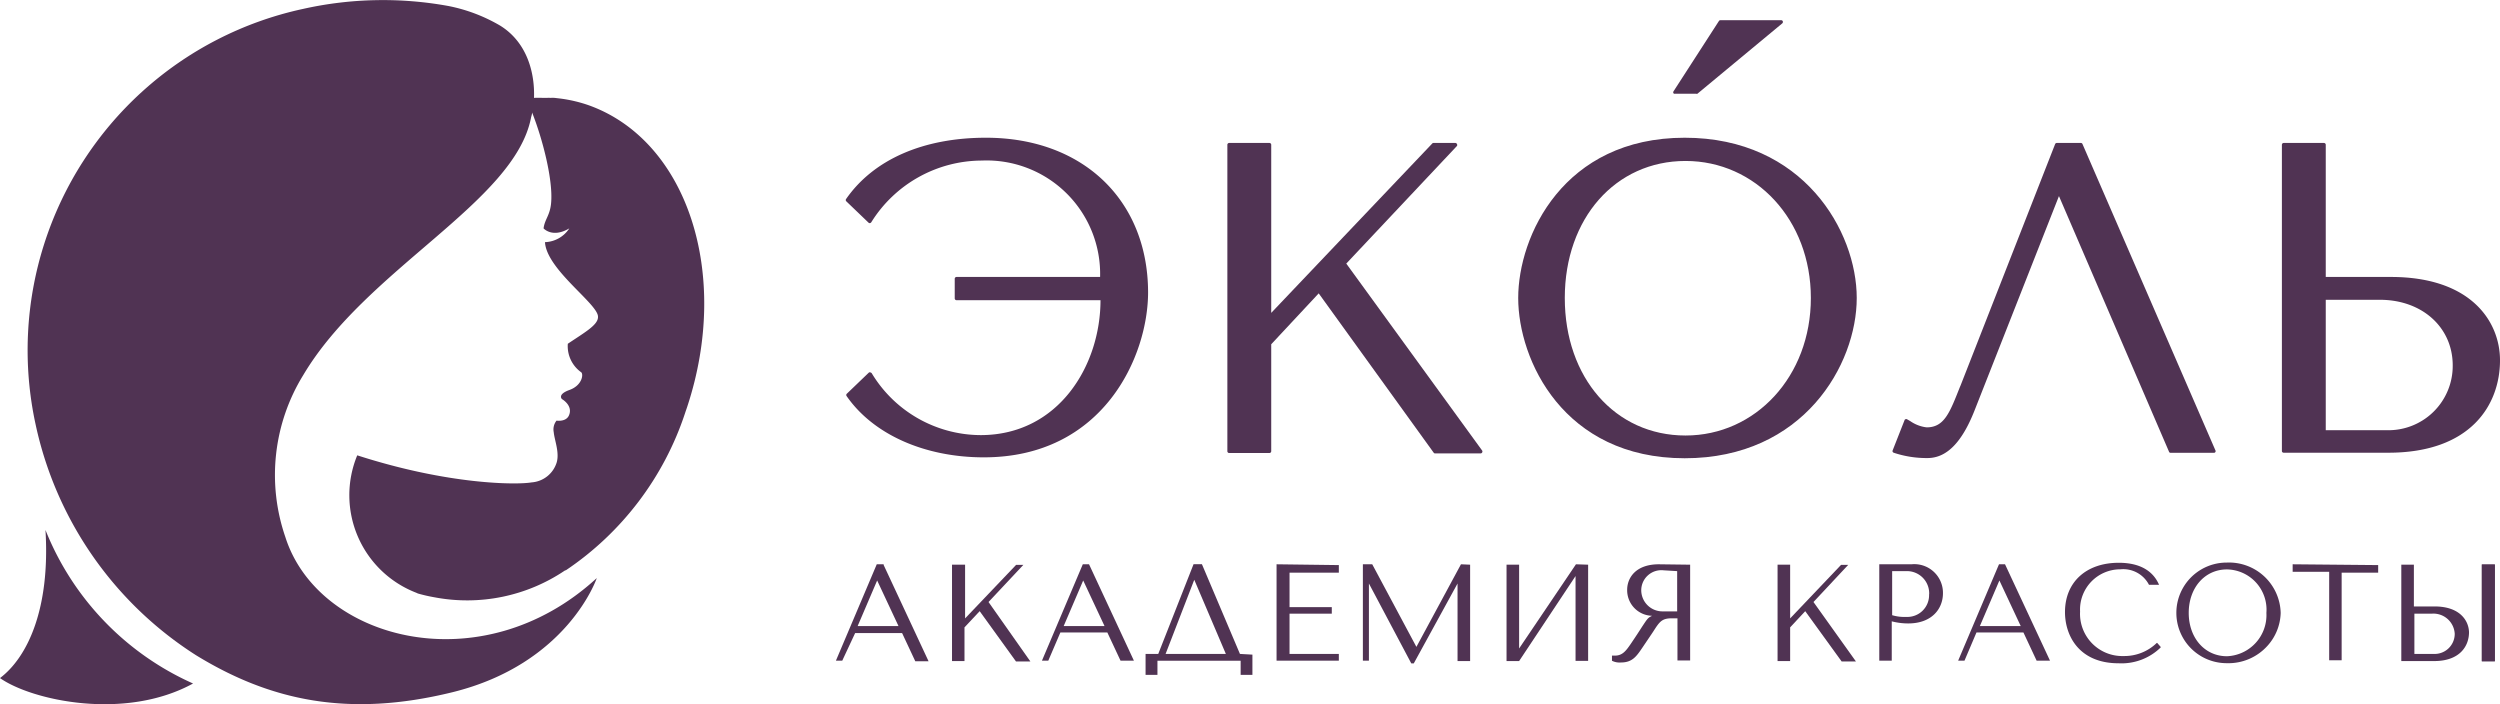 <?xml version="1.0" encoding="UTF-8"?> <svg xmlns="http://www.w3.org/2000/svg" viewBox="0 0 248.5 70"> <defs> <style>.cls-1{fill:#503353;}</style> </defs> <g id="Layer_2" data-name="Layer 2"> <g id="Layer_1-2" data-name="Layer 1"> <path class="cls-1" d="M98,13.69c-6.22,0-11.16,2.16-13.89,6.08a.18.18,0,0,0,0,.23l2.22,2.13a.16.16,0,0,0,.14.05.22.22,0,0,0,.13-.08,13,13,0,0,1,11-6.14,11.28,11.28,0,0,1,11.75,11.57H95.07a.18.18,0,0,0-.17.18v1.95a.18.18,0,0,0,.17.18h14.32v0c0,6.5-4.18,13.41-11.92,13.41a12.7,12.7,0,0,1-10.82-6.15.22.22,0,0,0-.13-.08.19.19,0,0,0-.14,0l-2.22,2.13a.18.18,0,0,0,0,.23c2.65,3.81,7.75,6.08,13.63,6.08,11.9,0,16.33-10.06,16.33-16.41C114.1,19.9,107.64,13.69,98,13.69Z"></path> <path class="cls-1" d="M133.82,26.2l11-11.69a.17.17,0,0,0,0-.19.17.17,0,0,0-.16-.11h-2.18a.16.16,0,0,0-.12.06l-16,16.83V14.39a.18.18,0,0,0-.18-.18h-4a.18.18,0,0,0-.18.18V44.86a.18.18,0,0,0,.18.17h4a.18.18,0,0,0,.18-.17V34.22l4.72-5.06L142.51,45a.17.17,0,0,0,.14.07h4.52a.18.18,0,0,0,.16-.1.19.19,0,0,0,0-.18Z"></path> <path class="cls-1" d="M167.46,13.69c-12.05,0-16.55,9.77-16.55,15.93s4.5,15.93,16.55,15.93c11.8,0,17.1-9.31,17.1-15.93S179.26,13.69,167.46,13.69Zm.08,29.6c-7,0-12-5.75-12-13.67S160.58,16,167.54,16,180,21.83,180,29.62,174.5,43.29,167.54,43.29Z"></path> <path class="cls-1" d="M207,14.32a.17.17,0,0,0-.16-.11h-2.4a.18.18,0,0,0-.16.11l-9.4,24-.07.16c-1,2.52-1.54,4-3.3,4a3.6,3.6,0,0,1-1.63-.62l-.33-.19a.17.17,0,0,0-.14,0,.14.14,0,0,0-.1.1l-1.18,3a.17.17,0,0,0,0,.14.22.22,0,0,0,.1.09,10.27,10.27,0,0,0,3.37.53c1.88,0,3.4-1.53,4.65-4.68l8.41-21.36,10.94,25.41a.16.16,0,0,0,.16.11h4.31a.16.16,0,0,0,.14-.08.17.17,0,0,0,0-.17Z"></path> <path class="cls-1" d="M237.66,27.53h-6.48V14.39a.18.18,0,0,0-.18-.18h-4a.18.18,0,0,0-.18.18V44.86A.18.18,0,0,0,227,45H237.4c8.18,0,11.1-4.74,11.1-9.19C248.5,32,245.66,27.53,237.66,27.53Zm-6.48,2.27h5.39c4.19,0,7.23,2.74,7.23,6.52a6.39,6.39,0,0,1-6.62,6.44h-6Z"></path> <path class="cls-1" d="M166.49,9.32h2.12a.15.15,0,0,0,.11,0l8.44-7a.19.19,0,0,0,.05-.2.16.16,0,0,0-.16-.11H171a.17.17,0,0,0-.14.08l-4.52,7a.19.19,0,0,0,0,.18A.17.17,0,0,0,166.49,9.32Z"></path> <path class="cls-1" d="M87.84,56.09h-.69l0,0-4.06,9.58s0,0,0,0l0,0h.63l0,0L85,62.93h4.67l1.31,2.8,0,0H92.3l0,0s0,0,0,0l-4.47-9.58Zm1.47,6.14H85.25l1.94-4.53Z"></path> <path class="cls-1" d="M98.26,59.84l3.46-3.69s0,0,0,0l0,0H101l-5.07,5.32V56.13a0,0,0,0,0,0,0H94.63a0,0,0,0,0,0,0v9.58a0,0,0,0,0,0,0h1.24a0,0,0,0,0,0,0V62.36l1.51-1.61,3.61,5,0,0h1.43l0,0a0,0,0,0,0,0,0Z"></path> <path class="cls-1" d="M108.32,56.09h-.69l0,0-4.06,9.58s0,0,0,0l0,0h.63l0,0,1.2-2.8h4.67l1.31,2.8,0,0h1.33l0,0s0,0,0,0l-4.46-9.58Zm-2.59,6.14,1.94-4.53,2.12,4.53Z"></path> <path class="cls-1" d="M123.25,65l-3.78-8.92,0,0h-.83l0,0L115.13,65h-1.26a0,0,0,0,0,0,0v2.08a0,0,0,0,0,0,0h1.18a0,0,0,0,0,0,0v-1.4h8.27v1.4a0,0,0,0,0,0,0h1.17s0,0,0,0V65.07s0,0,0,0Zm-7.39,0,2.85-7.37L121.85,65Z"></path> <path class="cls-1" d="M126.89,56.09a0,0,0,0,0,0,0v9.58a0,0,0,0,0,0,0h6.19a0,0,0,0,0,0,0V65a0,0,0,0,0,0,0h-4.9V61h4.2a0,0,0,0,0,0,0v-.65a0,0,0,0,0,0,0h-4.2V56.92h4.9a0,0,0,0,0,0,0v-.75a0,0,0,0,0,0,0Z"></path> <path class="cls-1" d="M145.22,56.09l0,0-4.43,8.21h0l-4.39-8.21,0,0h-.93s0,0,0,0v9.58a0,0,0,0,0,0,0h.6a0,0,0,0,0,0,0V58l4.21,7.94s0,0,0,0h.25s0,0,0,0L144.88,58v7.71a0,0,0,0,0,0,0h1.25a0,0,0,0,0,0,0V56.13a0,0,0,0,0,0,0Z"></path> <path class="cls-1" d="M156.65,56.09h0L151,64.46V56.13a0,0,0,0,0,0,0h-1.25s0,0,0,0v9.58s0,0,0,0H151l0,0,5.61-8.45v8.43a0,0,0,0,0,0,0h1.25a0,0,0,0,0,0,0V56.13a0,0,0,0,0,0,0Z"></path> <path class="cls-1" d="M164.89,56.09c-2.32,0-3.15,1.37-3.15,2.54a2.54,2.54,0,0,0,2.47,2.58l-.1.06c-.31.14-.41.31-.87,1-.25.39-.59.92-1.12,1.7s-.87,1.2-1.62,1.2l-.27,0s0,0,0,0,0,0,0,0v.51s0,0,0,0a1.69,1.69,0,0,0,.9.17c1.11,0,1.53-.6,2.1-1.44l1.08-1.6c.64-1,.86-1.35,1.87-1.35h.56v4.19a0,0,0,0,0,0,0H168a0,0,0,0,0,0,0V56.13a0,0,0,0,0,0,0Zm1.82.68v4h-1.37a2.11,2.11,0,0,1-2.2-2.08,2,2,0,0,1,2.23-2Z"></path> <path class="cls-1" d="M180.26,59.84l3.45-3.69s0,0,0,0l0,0H183l-5.06,5.32V56.13a0,0,0,0,0,0,0h-1.25a0,0,0,0,0,0,0v9.58a0,0,0,0,0,0,0h1.25a0,0,0,0,0,0,0V62.36l1.5-1.61,3.62,5s0,0,0,0h1.42l0,0a.06.06,0,0,0,0,0Z"></path> <path class="cls-1" d="M190,56.09h-3.2s0,0,0,0v9.58a0,0,0,0,0,0,0h1.24a0,0,0,0,0,0,0V61.76a6.51,6.51,0,0,0,1.63.21c2.39,0,3.46-1.49,3.46-3A2.85,2.85,0,0,0,190,56.09Zm1.75,3a2.16,2.16,0,0,1-2.28,2.23,4.21,4.21,0,0,1-1.39-.17V56.77h1.4A2.21,2.21,0,0,1,191.76,59.06Z"></path> <path class="cls-1" d="M199.39,56.09h-.69l0,0-4.06,9.58s0,0,0,0l0,0h.63a.05.05,0,0,0,0,0l1.19-2.8h4.67l1.31,2.8,0,0h1.33l0,0s0,0,0,0l-4.47-9.58Zm1.47,6.14H196.8l1.94-4.53Z"></path> <path class="cls-1" d="M214.43,63.91a0,0,0,0,0-.05,0,4.62,4.62,0,0,1-3.29,1.3,4.2,4.2,0,0,1-4.33-4.42,4,4,0,0,1,4-4.2,2.88,2.88,0,0,1,2.85,1.54l0,0h1a.06.06,0,0,0,0,0c-.62-1.45-2-2.19-4-2.19-3.25,0-5.35,1.93-5.35,4.9,0,2.35,1.4,5.09,5.33,5.09a5.57,5.57,0,0,0,4.18-1.57,0,0,0,0,0,0-.06Z"></path> <path class="cls-1" d="M221.33,55.92a5,5,0,1,0,0,10,5.22,5.22,0,0,0,4.06-1.73,5.08,5.08,0,0,0,1.31-3.26A5.14,5.14,0,0,0,221.33,55.92Zm3.95,5a4.09,4.09,0,0,1-3.92,4.31c-2.2,0-3.8-1.81-3.8-4.31s1.6-4.32,3.8-4.32A4,4,0,0,1,225.28,60.92Z"></path> <path class="cls-1" d="M227.89,56.09a0,0,0,0,0,0,0v.75a0,0,0,0,0,0,0h3.63v8.79a0,0,0,0,0,0,0h1.24a0,0,0,0,0,0,0V56.92h3.63a0,0,0,0,0,0,0v-.75a0,0,0,0,0,0,0Z"></path> <rect class="cls-1" x="246.68" y="56.09" width="1.32" height="9.66" rx="0.04"></rect> <path class="cls-1" d="M242,60.28h-2.06V56.13s0,0,0,0h-1.25a0,0,0,0,0,0,0v9.58a0,0,0,0,0,0,0h3.26c2.56,0,3.47-1.49,3.47-2.87C245.39,61.68,244.5,60.28,242,60.28ZM244,63a2,2,0,0,1-2.1,2h-1.91V61h1.72A2.12,2.12,0,0,1,244,63Z"></path> <path class="cls-1" d="M68.32,40.4c-.07.22-.15.43-.22.65A30.25,30.25,0,0,1,56.24,56.69l-.06,0a17.38,17.38,0,0,1-13,2.68h0A15.6,15.6,0,0,1,41.56,59a1.42,1.42,0,0,1-.18-.08,10.39,10.39,0,0,1-5.87-13.66c9.15,2.95,15.88,2.94,17.33,2.69a2.82,2.82,0,0,0,2.5-2c.28-1-.22-2.18-.3-3a1.39,1.39,0,0,1,.28-1.14s.91.15,1.22-.49c.47-1-.68-1.65-.68-1.65s-.5-.46.75-.91,1.4-1.54,1.17-1.75a3.19,3.19,0,0,1-1.34-2.84c1.65-1.11,3-1.86,3-2.65.11-1.25-5.1-4.68-5.27-7.45a3,3,0,0,0,2.42-1.37c-1.69,1-2.56,0-2.56,0,.12-.92.64-1.28.75-2.52.21-2.29-.85-6.38-1.89-9,0,.19-.08.37-.11.54-1.66,8.41-16.37,15-22.64,25.57a18.93,18.93,0,0,0-1.78,16.08C31.61,63.64,47.86,68,59.32,57.46c0,0-2.87,8.52-14.36,11.35-10.34,2.54-18.11.84-25.49-3.69A36.19,36.19,0,0,1,3.55,42.24,34.71,34.71,0,0,1,30.15.88,36.34,36.34,0,0,1,44.59.6a16.4,16.4,0,0,1,5.13,1.95c2.69,1.67,3.45,4.71,3.36,7.18v0a8.72,8.72,0,0,1,.88,0h.4a2.07,2.07,0,0,1,.35,0,3.11,3.11,0,0,1,.43,0l.59.07a14,14,0,0,1,2.81.67C68.34,14,72.65,27.24,68.32,40.4Z"></path> <path class="cls-1" d="M19.19,67.94A28.1,28.1,0,0,1,4.52,52.68C5,60.5,2.75,65.32,0,67.4,3.11,69.6,12.37,71.68,19.19,67.94Z"></path> </g> </g> </svg> 